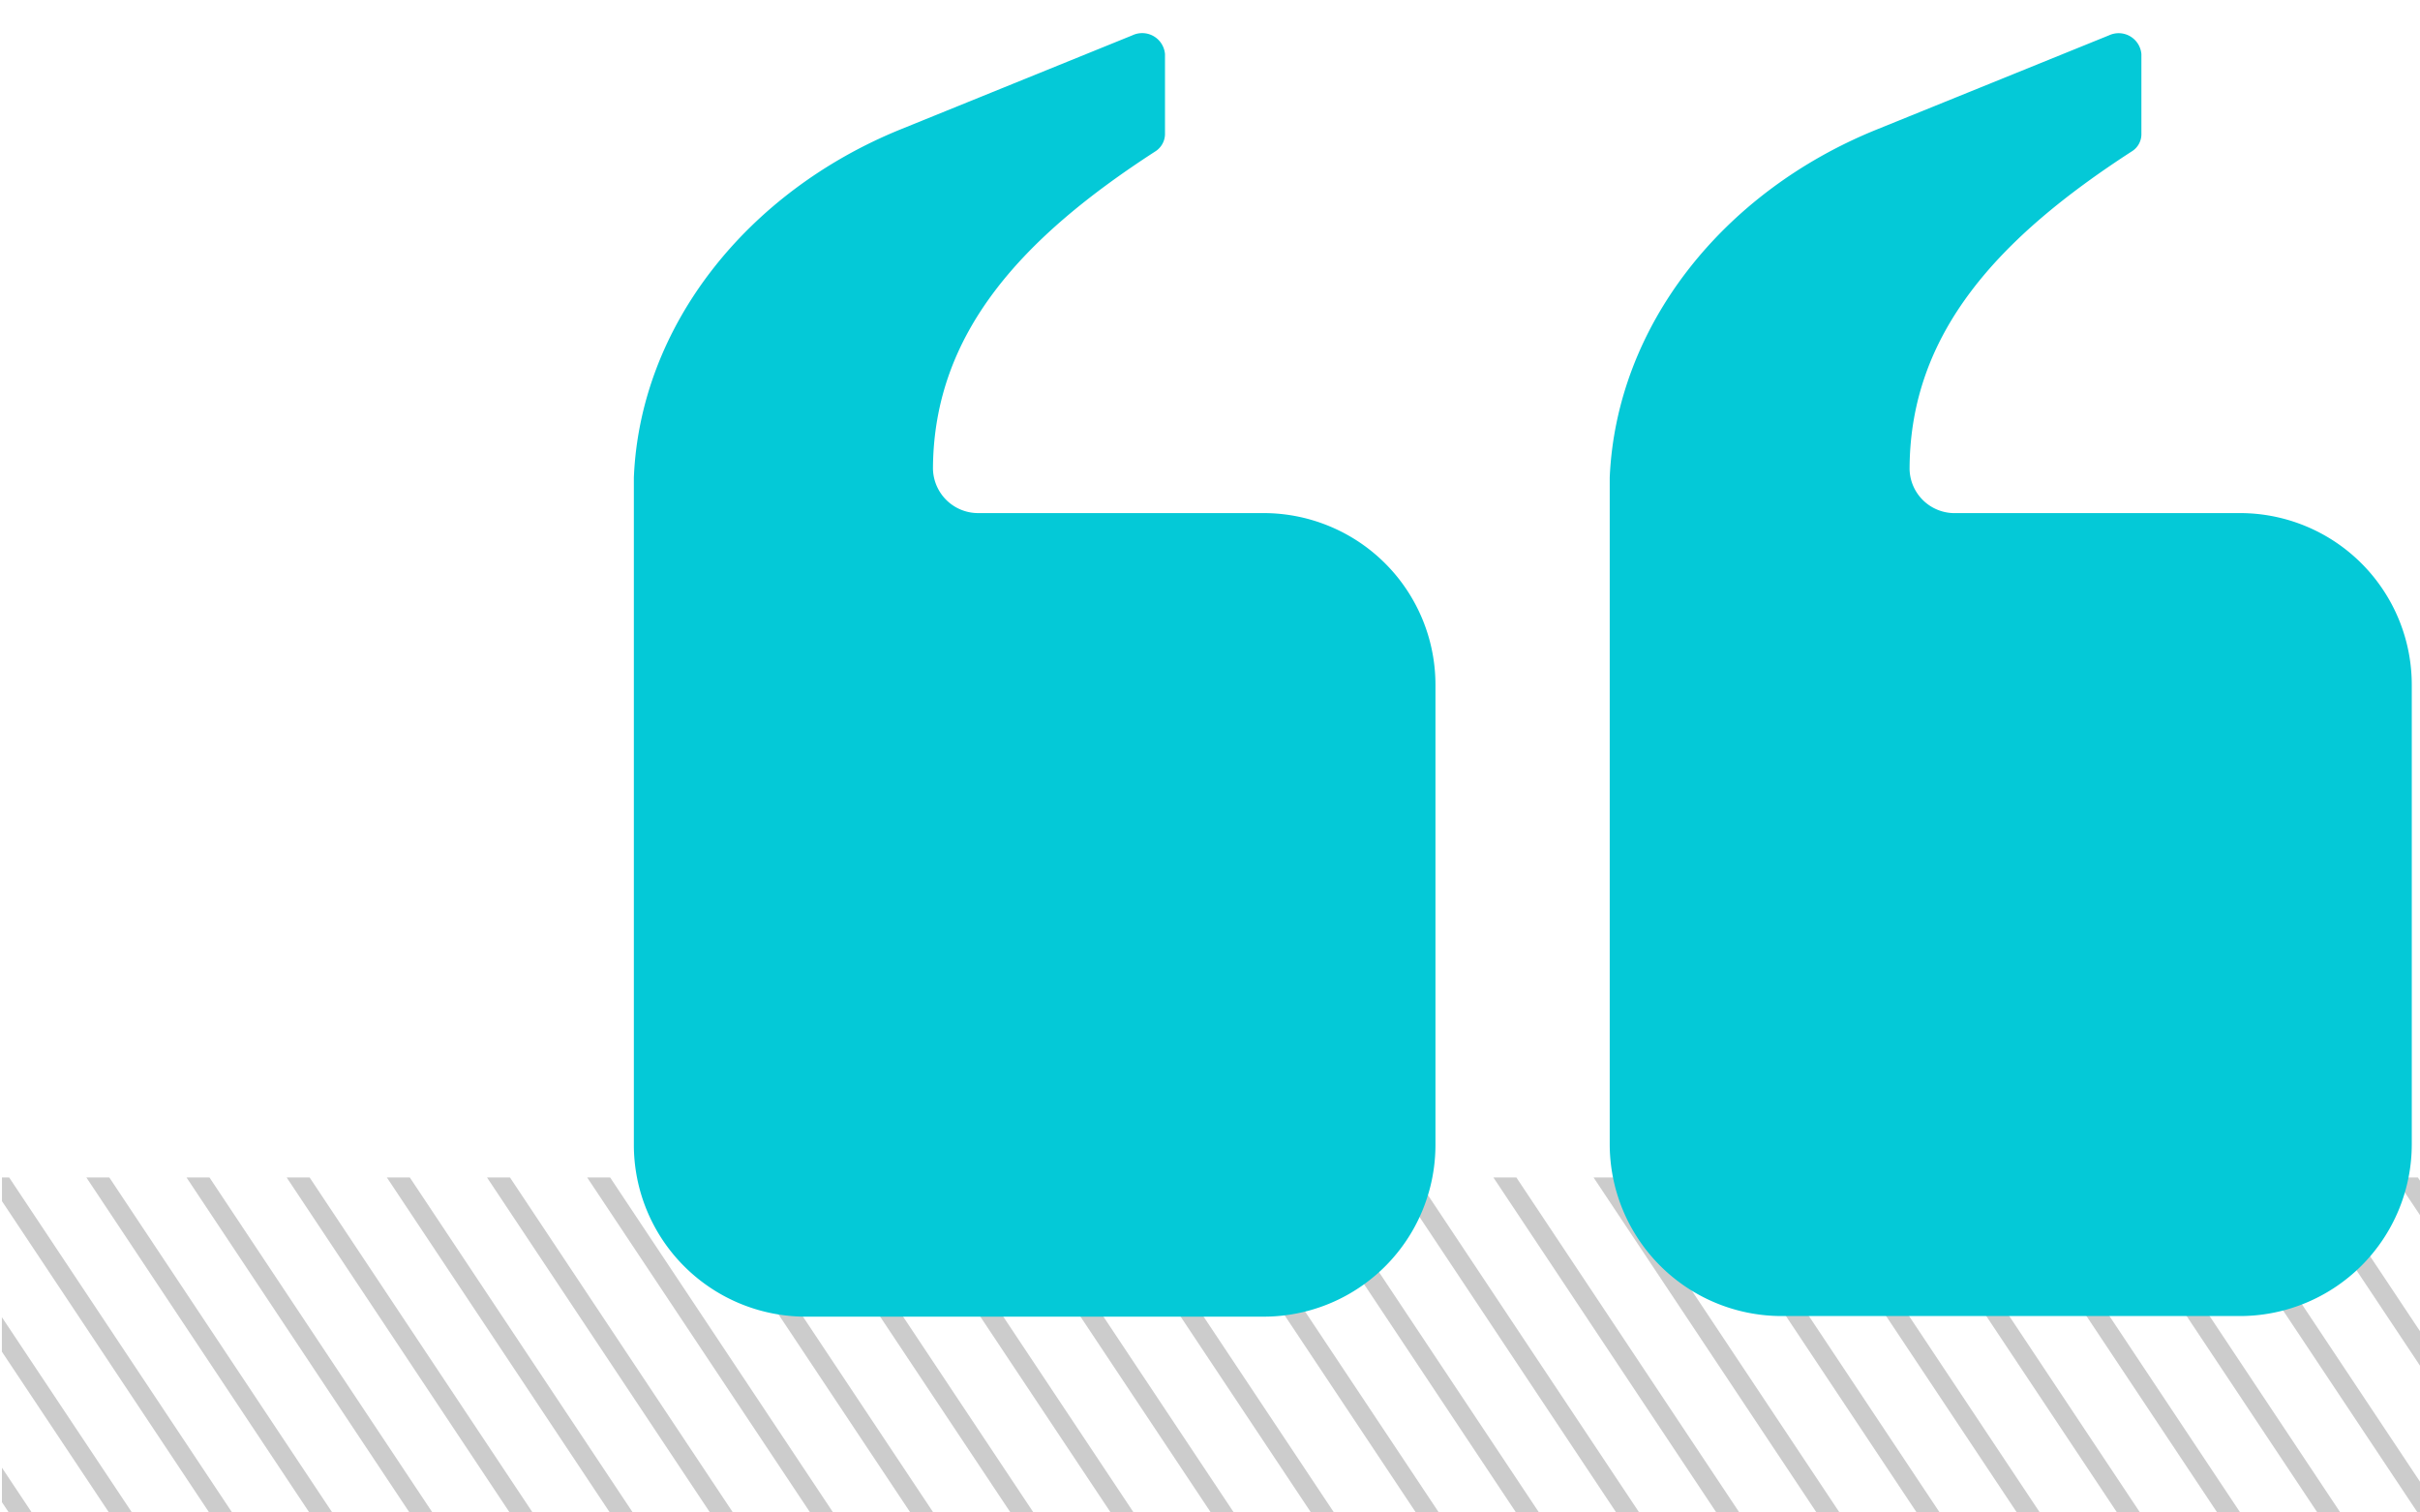 <svg width="80" height="50" viewBox="0 0 80 50" fill="none" xmlns="http://www.w3.org/2000/svg">
    <path d="M46.057 38.924h.759L54.188 50h-.76l-7.371-11.076zM49.368 38.924h.759L57.499 50h-.76l-7.371-11.076zM55.99 38.924h.759L64.121 50h-.76L55.99 38.924zM52.679 38.924h.759L60.81 50h-.76l-7.371-11.076zM42.745 38.924h.759L50.876 50h-.76l-7.371-11.076zM39.434 38.924h.759L47.565 50h-.76l-7.371-11.076zM69.236 38.924h.759L77.366 50h-.759l-7.371-11.076zM80 39.03v1.141l-.83-1.247h.759l.071.106zM59.302 38.924h.759L67.432 50h-.759l-7.371-11.076zM75.858 38.924h.759L80 44.007v1.14l-4.142-6.223zM73.306 38.924 80 48.982V50h-.081l-7.372-11.076h.759zM62.613 38.924h.759L70.744 50h-.76l-7.371-11.076zM35.967 38.924h.759L44.098 50h-.76l-7.371-11.076zM65.925 38.924h.759L74.056 50h-.76l-7.371-11.076zM32.656 38.924h.759L40.787 50h-.76l-7.371-11.076zM2.854 38.924h.759L10.984 50h-.759L2.854 38.924zM9.476 38.924h.759L17.606 50h-.759L9.476 38.924zM6.165 38.924h.759L14.295 50h-.759L6.165 38.924zM.064 49.659v-1.14L1.05 50H.291l-.227-.341zM.062 44.684v-1.141L4.362 50h-.76l-3.54-5.316zM.065 39.708v-.784h.237L7.673 50h-.759L.065 39.708zM12.788 38.924h.759L20.918 50h-.759l-7.371-11.076zM22.722 38.924h.759L30.853 50h-.76l-7.371-11.076zM29.345 38.924h.759L37.475 50h-.759l-7.371-11.076zM26.033 38.924h.759L34.164 50h-.76l-7.371-11.076zM16.099 38.924h.759L24.229 50h-.759l-7.371-11.076zM19.41 38.924h.759L27.541 50h-.76L19.41 38.924z" fill="#CCC"/>
    <path d="M41.77 16.962h-9.437a1.494 1.494 0 0 1-1.491-1.523c.044-4.437 2.935-7.577 7.352-10.435a.687.687 0 0 0 .318-.555v-2.66a.756.756 0 0 0-1.074-.623l-7.689 3.12c-5.047 2.06-8.589 6.485-8.795 11.503v22.037a5.676 5.676 0 0 0 1.636 4.007 5.686 5.686 0 0 0 3.986 1.693H41.77a5.677 5.677 0 0 0 5.683-5.679v-15.2a5.674 5.674 0 0 0-3.506-5.252 5.686 5.686 0 0 0-2.177-.433zM74.044 16.963h-9.437a1.49 1.49 0 0 1-1.379-.945 1.485 1.485 0 0 1-.101-.578c.037-4.437 2.93-7.577 7.345-10.435a.668.668 0 0 0 .318-.555V1.79a.754.754 0 0 0-1.068-.623l-7.695 3.12c-5.078 2.06-8.595 6.485-8.813 11.5v22.04a5.685 5.685 0 0 0 5.683 5.679h15.147a5.686 5.686 0 0 0 4.02-1.664 5.677 5.677 0 0 0 1.664-4.015V22.642a5.677 5.677 0 0 0-5.684-5.68z" fill="#04C9D7"/>
</svg>
